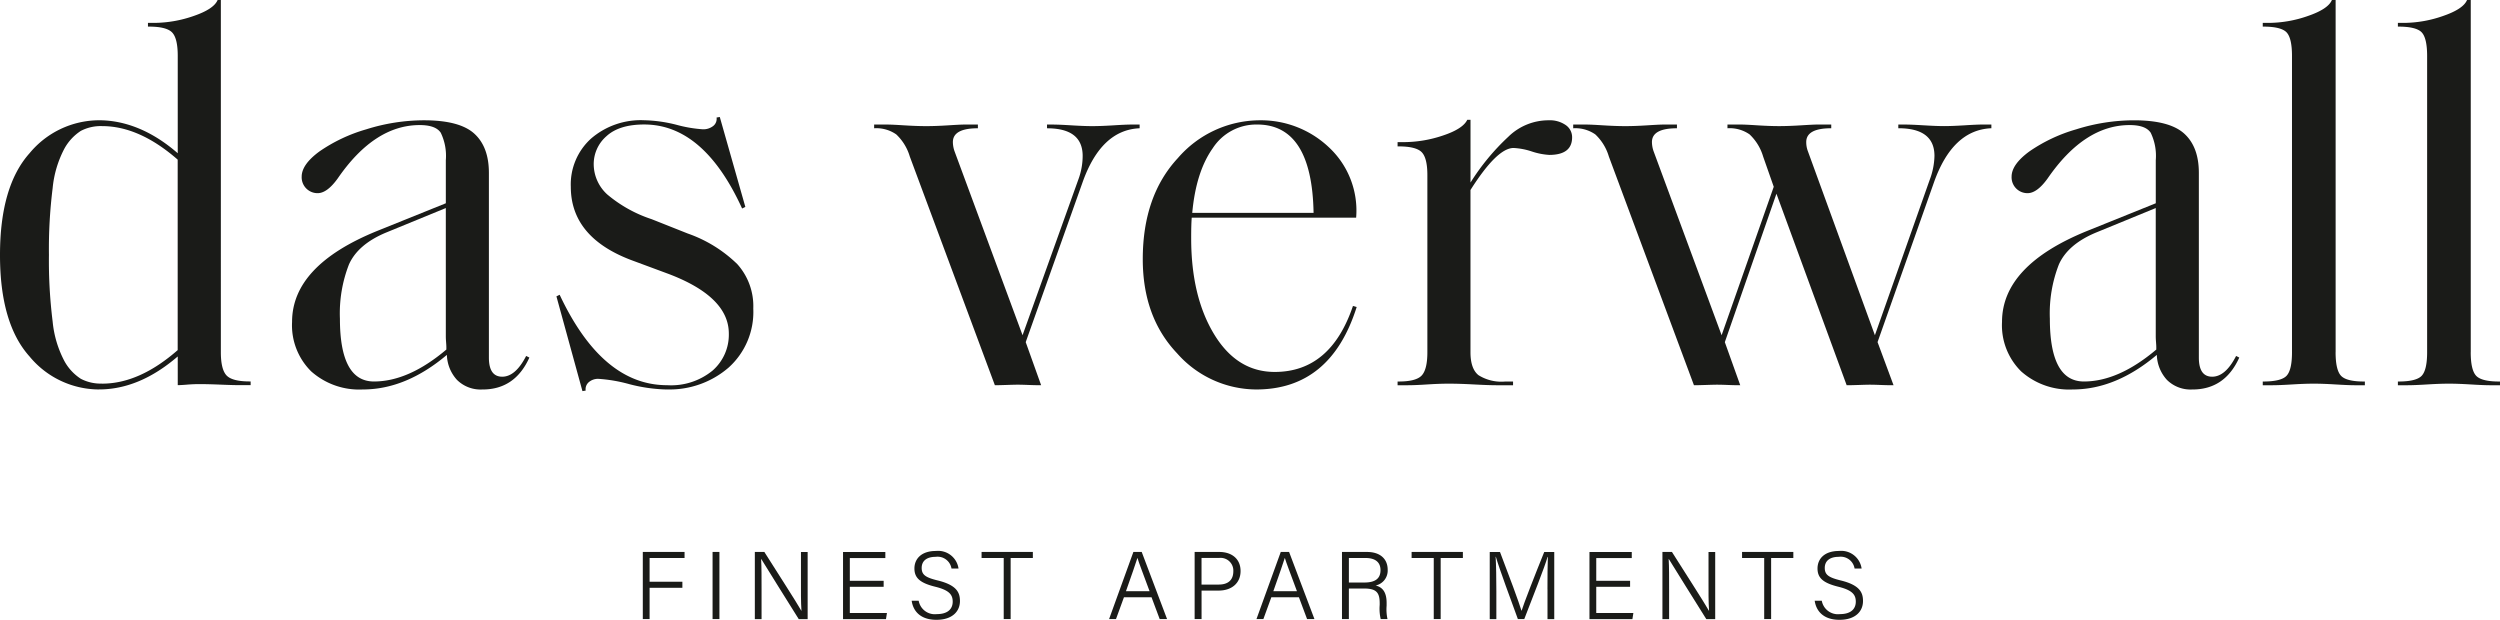 <?xml version="1.0" encoding="UTF-8"?>
<svg xmlns="http://www.w3.org/2000/svg" xmlns:xlink="http://www.w3.org/1999/xlink" id="Gruppe_42" data-name="Gruppe 42" width="387.2" height="95.997" viewBox="0 0 387.2 95.997">
  <defs>
    <clipPath id="clip-path">
      <rect id="Rechteck_2515" data-name="Rechteck 2515" width="387.2" height="95.997" fill="none"></rect>
    </clipPath>
  </defs>
  <g id="Gruppe_41" data-name="Gruppe 41" clip-path="url(#clip-path)">
    <path id="Pfad_2" data-name="Pfad 2" d="M15.328,60.32A14,14,0,0,1,4.576,55.211Q-.005,50.107,0,39.476T4.576,23.735a14.02,14.02,0,0,1,10.753-5.109c4.121,0,8.3,1.7,12.2,5.109V8.655q0-2.719-.867-3.625c-.576-.6-1.77-.909-3.582-.909h-.164V3.545H23.9A18.812,18.812,0,0,0,30,2.473Q33.127,1.4,33.706,0h.5V54.55q0,2.639.867,3.582t3.582.946h.164v.576H37.251c-.713,0-1.717-.026-3.007-.079s-2.4-.085-3.339-.085c-.608,0-1.263.026-1.976.085s-1.184.079-1.4.079V55.206q-5.936,5.112-12.2,5.109Zm.491-.9q5.77,0,11.7-5.194v-29.5q-5.936-5.191-11.7-5.194a6.675,6.675,0,0,0-3.3.74,7.693,7.693,0,0,0-2.552,2.758,16.446,16.446,0,0,0-1.812,6.1,76,76,0,0,0-.576,10.34,75.947,75.947,0,0,0,.576,10.34,16.413,16.413,0,0,0,1.812,6.1,7.6,7.6,0,0,0,2.552,2.758,6.618,6.618,0,0,0,3.3.74Z" fill="#1a1b18"></path>
    <path id="Pfad_3" data-name="Pfad 3" d="M115.11,76.95a5.191,5.191,0,0,1-3.958-1.485,6.01,6.01,0,0,1-1.564-3.873Q103.24,76.95,96.569,76.95a11.188,11.188,0,0,1-7.994-2.8,10.034,10.034,0,0,1-2.964-7.662q0-8.734,13.183-14.092l10.631-4.285V41.437a8.231,8.231,0,0,0-.782-4.243Q107.858,36,105.387,36,98.381,36,92.7,44.237c-1.1,1.538-2.14,2.309-3.133,2.309a2.456,2.456,0,0,1-2.468-2.552q0-1.894,2.758-3.915A24.784,24.784,0,0,1,97.1,36.66a29.866,29.866,0,0,1,8.94-1.4q5.516,0,7.788,2.061t2.267,6.1V72.009q0,2.964,2.061,2.964t3.709-3.213l.5.248q-2.227,4.946-7.249,4.946ZM98.3,75.713q5.358,0,11.207-4.946V70.4c0-.19-.016-.454-.042-.782s-.042-.634-.042-.909V48.85l-9.231,3.789q-4.367,1.815-5.77,4.946a20.877,20.877,0,0,0-1.4,8.407q0,9.725,5.273,9.722Z" transform="translate(-40.375 -16.629)" fill="#1a1b18"></path>
    <path id="Pfad_4" data-name="Pfad 4" d="M180.167,76.5a24.957,24.957,0,0,1-5.77-.824,23.6,23.6,0,0,0-4.782-.824,2.193,2.193,0,0,0-1.485.5,1.444,1.444,0,0,0-.5,1.321l-.5.079L163.1,62.077l.5-.248q6.594,14.013,16.644,14.007a10.141,10.141,0,0,0,7.043-2.267,7.381,7.381,0,0,0,2.515-5.728q0-5.691-9.31-9.231l-5.77-2.14q-9.392-3.543-9.395-11.371a9.573,9.573,0,0,1,3.133-7.456A11.776,11.776,0,0,1,176.7,34.8a22.041,22.041,0,0,1,4.983.7,20.642,20.642,0,0,0,4.079.7,2.472,2.472,0,0,0,1.606-.5,1.4,1.4,0,0,0,.534-1.321l.5-.085,3.958,13.928-.5.248Q185.918,35.462,176.7,35.457q-3.876,0-5.849,1.812a5.715,5.715,0,0,0-1.976,4.37,6.376,6.376,0,0,0,2.1,4.655,20.67,20.67,0,0,0,6.88,3.831l5.6,2.224a20.746,20.746,0,0,1,7.662,4.74,9.744,9.744,0,0,1,2.473,6.88,11.578,11.578,0,0,1-3.831,9.146,13.987,13.987,0,0,1-9.6,3.376Z" transform="translate(-76.921 -16.176)" fill="#1a1b18"></path>
    <path id="Pfad_5" data-name="Pfad 5" d="M279.7,70.21l2.388,6.673c-.549,0-1.21-.011-1.976-.042s-1.321-.042-1.649-.042c-.386,0-.962.016-1.728.042s-1.374.042-1.812.042L261.742,41.45a7.673,7.673,0,0,0-2.1-3.419,5.418,5.418,0,0,0-3.419-.946V36.51h2.061c.439,0,1.305.042,2.594.122s2.431.122,3.419.122,2.114-.042,3.382-.122,2.087-.122,2.473-.122h2.14v.576q-3.876,0-3.873,2.14a4.453,4.453,0,0,0,.248,1.4L279.21,69.138,287.86,45a10.566,10.566,0,0,0,.66-3.625q0-4.288-5.522-4.285V36.51h.824c.66,0,1.649.042,2.964.122s2.388.122,3.213.122q1.316,0,3.3-.122c1.321-.085,2.224-.122,2.721-.122h1.321v.576q-5.936.246-8.819,8.322Z" transform="translate(-120.837 -17.219)" fill="#1a1b18"></path>
    <path id="Pfad_6" data-name="Pfad 6" d="M352.523,76.95a16.423,16.423,0,0,1-12.237-5.6q-5.318-5.6-5.316-14.583,0-9.8,5.437-15.656A16.829,16.829,0,0,1,353.1,35.26a15.3,15.3,0,0,1,10.631,4.121,13.39,13.39,0,0,1,4.285,10.959H342.552q-.087,1.07-.085,3.213,0,8.98,3.545,14.832t9.395,5.849q8.655,0,12.116-10.219l.576.164q-4.034,12.776-15.572,12.771Zm8.9-27.354q-.246-13.68-8.734-13.68a8.032,8.032,0,0,0-6.88,3.667q-2.6,3.67-3.176,10.013Z" transform="translate(-157.977 -16.629)" fill="#1a1b18"></path>
    <path id="Pfad_7" data-name="Pfad 7" d="M427.546,76.224h-2.557q-1.236,0-3.5-.122t-3.915-.122q-1.4,0-3.339.122c-1.289.085-2.293.122-3.007.122H409.66v-.576h.164q2.719,0,3.582-.946c.576-.629.867-1.828.867-3.582V43.68q0-2.639-.867-3.54c-.576-.6-1.77-.909-3.582-.909h-.164v-.66h.988a19.082,19.082,0,0,0,6.055-1.03c2.061-.687,3.308-1.5,3.752-2.431h.5v9.722a35.059,35.059,0,0,1,5.849-7.086,8.885,8.885,0,0,1,6.261-2.557,4.311,4.311,0,0,1,2.637.74,2.272,2.272,0,0,1,.988,1.9q0,2.719-3.545,2.721a10.6,10.6,0,0,1-2.721-.539,10.606,10.606,0,0,0-2.8-.534q-2.552,0-6.674,6.51v25.13q0,2.552,1.236,3.545a6.667,6.667,0,0,0,4.121.988h1.236v.576Z" transform="translate(-193.202 -16.558)" fill="#1a1b18"></path>
    <path id="Pfad_8" data-name="Pfad 8" d="M510.74,76.879c-.6,0-1.279-.011-2.018-.042s-1.279-.042-1.606-.042c-.386,0-.962.016-1.728.042s-1.4.042-1.9.042L492.611,47.216l-7.994,22.99,2.388,6.673c-.549,0-1.194-.011-1.939-.042s-1.279-.042-1.606-.042c-.386,0-.977.016-1.77.042s-1.416.042-1.855.042L466.652,41.446a7.673,7.673,0,0,0-2.1-3.419,5.418,5.418,0,0,0-3.419-.946v-.576h2.061c.439,0,1.305.042,2.594.122s2.431.122,3.419.122,2.114-.042,3.382-.122,2.087-.122,2.473-.122h2.14v.576q-3.876,0-3.873,2.14a4.453,4.453,0,0,0,.248,1.4L484.12,69.133l8.074-22.99-1.649-4.7a7.718,7.718,0,0,0-2.1-3.419,5.418,5.418,0,0,0-3.419-.946v-.576h2.061c.439,0,1.289.042,2.557.122s2.388.122,3.376.122,2.129-.042,3.419-.122,2.129-.122,2.515-.122H501.1v.576q-3.876,0-3.873,2.14a3.964,3.964,0,0,0,.248,1.4L507.86,69.133l8.486-24.063a11.029,11.029,0,0,0,.74-3.709q0-4.288-5.6-4.285V36.5h.824q1.07,0,3.091.122t3.17.122q1.236,0,3.213-.122c1.321-.085,2.251-.122,2.8-.122H525.9v.576q-6.016.246-8.9,8.407L508.272,70.2l2.473,6.673Z" transform="translate(-217.476 -17.214)" fill="#1a1b18"></path>
    <path id="Pfad_9" data-name="Pfad 9" d="M616.33,76.95a5.191,5.191,0,0,1-3.958-1.485,6.01,6.01,0,0,1-1.564-3.873q-6.349,5.358-13.019,5.358a11.188,11.188,0,0,1-7.994-2.8,10.034,10.034,0,0,1-2.964-7.662q0-8.734,13.183-14.092l10.631-4.285V41.437a8.232,8.232,0,0,0-.782-4.243Q609.078,36,606.607,36q-7.006,0-12.692,8.238c-1.1,1.538-2.14,2.309-3.133,2.309a2.456,2.456,0,0,1-2.468-2.552q0-1.894,2.758-3.915a24.783,24.783,0,0,1,7.249-3.419,29.866,29.866,0,0,1,8.94-1.4q5.516,0,7.788,2.061t2.267,6.1V72.009q0,2.964,2.061,2.964t3.709-3.213l.491.248q-2.227,4.946-7.249,4.946Zm-16.813-1.236q5.358,0,11.207-4.946V70.4c0-.19-.016-.454-.042-.782s-.042-.634-.042-.909V48.85l-9.231,3.789q-4.367,1.815-5.77,4.946a20.877,20.877,0,0,0-1.4,8.407q0,9.725,5.273,9.722Z" transform="translate(-276.758 -16.629)" fill="#1a1b18"></path>
    <path id="Pfad_10" data-name="Pfad 10" d="M674.541,54.556q0,2.719.824,3.625t3.545.909h.164v.576H677.51c-.66,0-1.649-.042-2.964-.122s-2.446-.122-3.376-.122-2.061.042-3.376.122-2.335.122-3.049.122H663.26v-.576h.079q2.8,0,3.625-.909t.824-3.625V8.655q0-2.719-.824-3.625c-.55-.6-1.76-.909-3.625-.909h-.079V3.545h.988a18.569,18.569,0,0,0,6.013-1.073Q673.392,1.4,673.97,0h.576V54.55Z" transform="translate(-312.804)" fill="#1a1b18"></path>
    <path id="Pfad_11" data-name="Pfad 11" d="M714.151,54.556q0,2.719.824,3.625t3.545.909h.164v.576h-1.564c-.66,0-1.649-.042-2.964-.122s-2.446-.122-3.376-.122-2.061.042-3.376.122-2.335.122-3.049.122H702.87v-.576h.079q2.8,0,3.625-.909t.824-3.625V8.655q0-2.719-.824-3.625c-.549-.6-1.76-.909-3.625-.909h-.079V3.545h.988a18.568,18.568,0,0,0,6.013-1.073Q713,1.4,713.58,0h.576V54.55Z" transform="translate(-331.485)" fill="#1a1b18"></path>
    <path id="Pfad_12" data-name="Pfad 12" d="M188.418,161.79h6.467v.941H189.47V166.4h5.078v.941H189.47v4.84h-1.051Z" transform="translate(-88.861 -76.303)" fill="#1a1b18"></path>
    <rect id="Rechteck_2514" data-name="Rechteck 2514" width="1.062" height="10.393" transform="translate(110.363 85.487)" fill="#1a1b18"></rect>
    <path id="Pfad_13" data-name="Pfad 13" d="M221.258,172.183V161.79h1.474c1.559,2.468,5.109,7.984,5.733,9.115h.016c-.1-1.427-.079-3.007-.079-4.7V161.8h1.036v10.393h-1.379c-1.469-2.341-5.109-8.164-5.812-9.321h-.016c.074,1.284.069,2.911.069,4.792v4.528h-1.041Z" transform="translate(-104.349 -76.303)" fill="#1a1b18"></path>
    <path id="Pfad_14" data-name="Pfad 14" d="M253.4,167.195H248.16v4.058h5.749l-.148.941h-6.652V161.8h6.552v.941h-5.5v3.519H253.4v.935Z" transform="translate(-116.54 -76.307)" fill="#1a1b18"></path>
    <path id="Pfad_15" data-name="Pfad 15" d="M268.316,169.209a2.535,2.535,0,0,0,2.806,2.071c1.775,0,2.462-.867,2.462-1.929s-.518-1.775-2.711-2.314c-2.309-.571-3.218-1.337-3.218-2.822s1.062-2.716,3.329-2.716a3.19,3.19,0,0,1,3.5,2.721h-1.088a2.184,2.184,0,0,0-2.457-1.812c-1.395,0-2.161.639-2.161,1.723s.639,1.485,2.515,1.944c2.943.724,3.413,1.892,3.413,3.176,0,1.6-1.173,2.911-3.641,2.911-2.6,0-3.635-1.474-3.836-2.959h1.088Z" transform="translate(-126.029 -76.166)" fill="#1a1b18"></path>
    <path id="Pfad_16" data-name="Pfad 16" d="M291.148,162.731h-3.429v-.941h7.942v.941h-3.44v9.453h-1.073Z" transform="translate(-135.692 -76.303)" fill="#1a1b18"></path>
    <path id="Pfad_17" data-name="Pfad 17" d="M327.4,168.807l-1.231,3.376H325.1l3.762-10.393h1.289l3.926,10.393h-1.141l-1.263-3.376Zm3.968-.941c-1.083-2.927-1.654-4.4-1.87-5.136h-.016c-.254.83-.893,2.631-1.77,5.136h3.656Z" transform="translate(-153.323 -76.303)" fill="#1a1b18"></path>
    <path id="Pfad_18" data-name="Pfad 18" d="M350.162,161.79h3.82c1.955,0,3.3,1.088,3.3,2.954s-1.369,3.028-3.392,3.028H351.24v4.412h-1.073V161.79Zm1.073,5.051h2.658c1.564,0,2.267-.8,2.267-2.066a1.97,1.97,0,0,0-2.209-2.055h-2.716Z" transform="translate(-165.142 -76.303)" fill="#1a1b18"></path>
    <path id="Pfad_19" data-name="Pfad 19" d="M370.6,168.807l-1.231,3.376H368.3l3.762-10.393h1.289l3.926,10.393h-1.141l-1.263-3.376Zm3.968-.941c-1.083-2.927-1.654-4.4-1.87-5.136h-.016c-.254.83-.893,2.631-1.77,5.136h3.656Z" transform="translate(-173.697 -76.303)" fill="#1a1b18"></path>
    <path id="Pfad_20" data-name="Pfad 20" d="M394.429,167.454v4.729h-1.067V161.79h3.878c2.087,0,3.2,1.125,3.2,2.753a2.361,2.361,0,0,1-1.865,2.441c.967.243,1.7.909,1.7,2.695v.423a7.087,7.087,0,0,0,.137,2.087h-1.051a7.08,7.08,0,0,1-.159-2.2v-.248c0-1.606-.465-2.288-2.4-2.288h-2.367Zm0-.93h2.4c1.717,0,2.5-.645,2.5-1.918,0-1.2-.782-1.881-2.309-1.881h-2.589v3.8Z" transform="translate(-185.516 -76.303)" fill="#1a1b18"></path>
    <path id="Pfad_21" data-name="Pfad 21" d="M417.2,162.731h-3.429v-.941h7.942v.941h-3.44v9.453H417.2Z" transform="translate(-195.141 -76.303)" fill="#1a1b18"></path>
    <path id="Pfad_22" data-name="Pfad 22" d="M445.612,167.565c0-1.987.016-3.942.063-5h-.048c-.428,1.527-2.346,6.351-3.609,9.627h-.988c-.951-2.594-2.938-7.979-3.408-9.643h-.037c.079,1.194.111,3.561.111,5.347v4.3h-1.025V161.8h1.59c1.316,3.413,2.954,7.847,3.324,9.088h.026c.243-.867,2.151-5.77,3.5-9.088h1.553v10.393h-1.046V167.57Z" transform="translate(-205.941 -76.307)" fill="#1a1b18"></path>
    <path id="Pfad_23" data-name="Pfad 23" d="M472.2,167.195h-5.242v4.058h5.749l-.148.941h-6.652V161.8h6.552v.941h-5.5v3.519H472.2v.935Z" transform="translate(-219.731 -76.307)" fill="#1a1b18"></path>
    <path id="Pfad_24" data-name="Pfad 24" d="M487.287,172.183V161.79h1.474c1.559,2.468,5.109,7.984,5.733,9.115h.016c-.1-1.427-.085-3.007-.085-4.7V161.8h1.036v10.393h-1.379c-1.469-2.341-5.109-8.164-5.812-9.321h-.016c.074,1.284.069,2.911.069,4.792v4.528h-1.041Z" transform="translate(-229.81 -76.303)" fill="#1a1b18"></path>
    <path id="Pfad_25" data-name="Pfad 25" d="M514.061,162.731h-3.429v-.941h7.942v.941h-3.44v9.453h-1.073Z" transform="translate(-240.822 -76.303)" fill="#1a1b18"></path>
    <path id="Pfad_26" data-name="Pfad 26" d="M533.021,169.209a2.535,2.535,0,0,0,2.806,2.071c1.775,0,2.462-.867,2.462-1.929s-.518-1.775-2.711-2.314c-2.309-.571-3.218-1.337-3.218-2.822s1.057-2.716,3.329-2.716a3.187,3.187,0,0,1,3.5,2.721H538.1a2.178,2.178,0,0,0-2.457-1.812c-1.395,0-2.161.639-2.161,1.723s.639,1.485,2.51,1.944c2.943.724,3.413,1.892,3.413,3.176,0,1.6-1.173,2.911-3.641,2.911-2.6,0-3.635-1.474-3.841-2.959h1.089Z" transform="translate(-250.863 -76.166)" fill="#1a1b18"></path>
  </g>
</svg>
